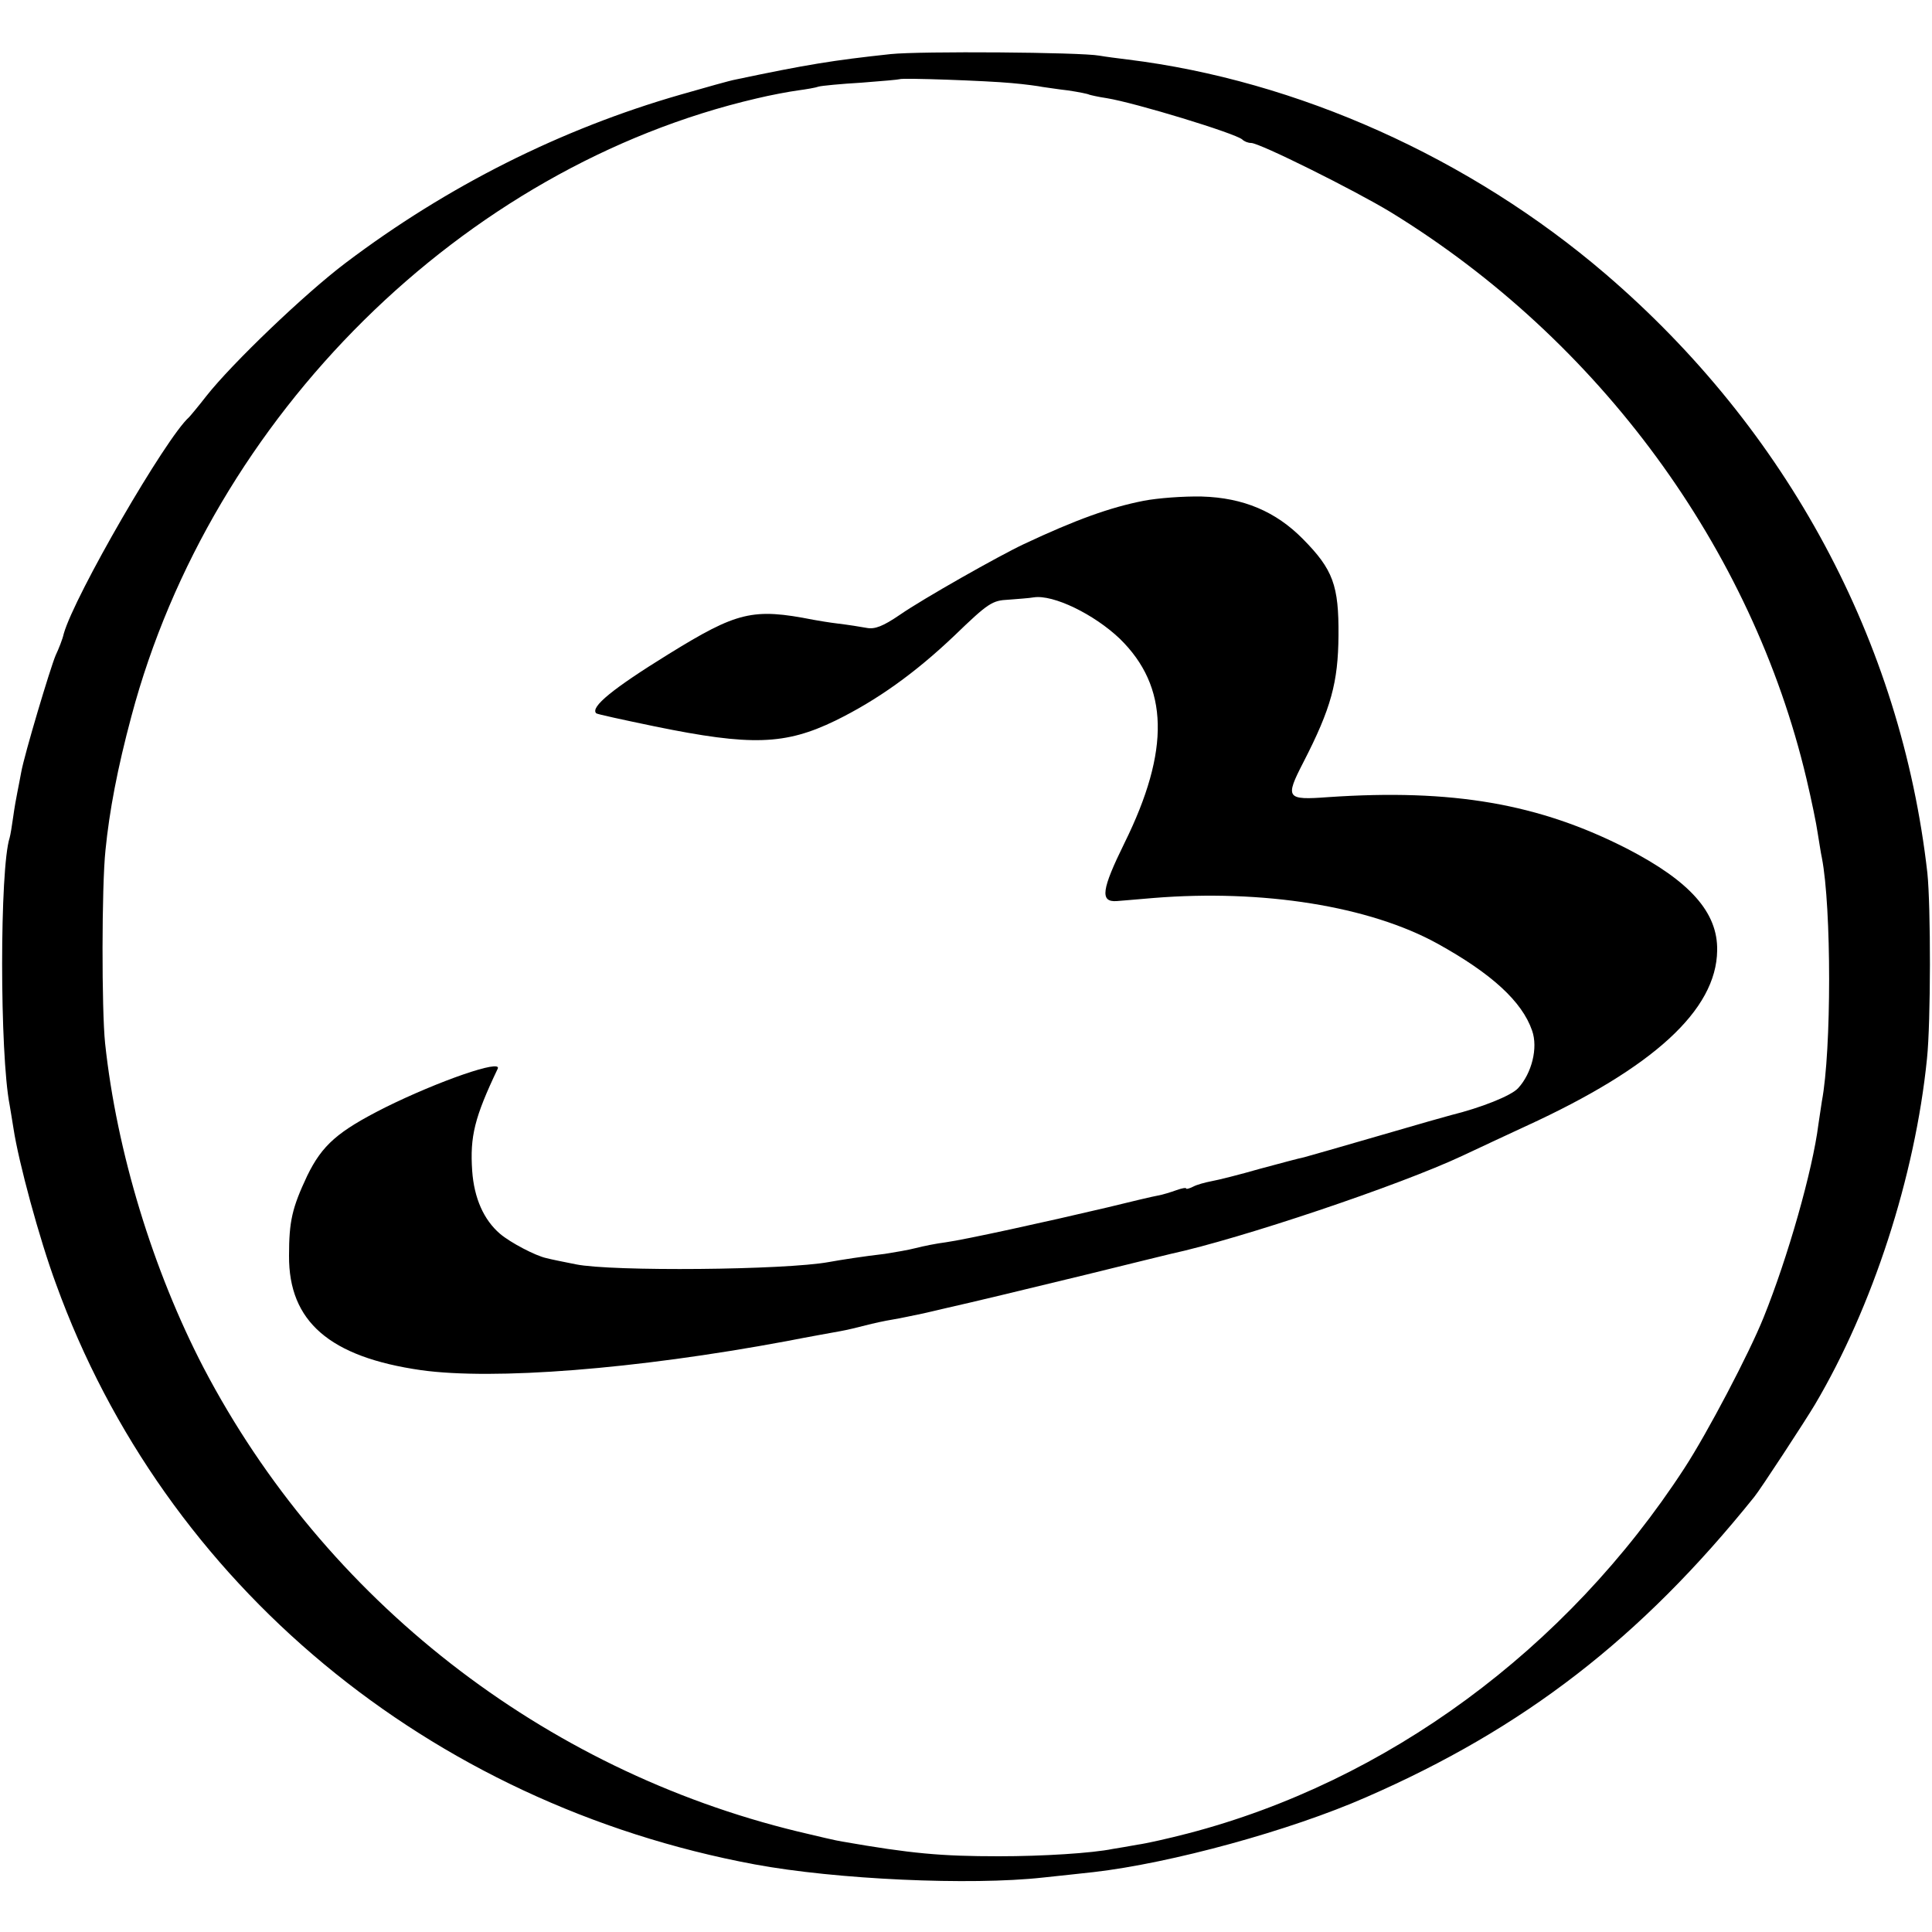 <svg version="1" xmlns="http://www.w3.org/2000/svg" width="666.667" height="666.667" viewBox="0 0 500 500"><path d="M230.5 14c-14.9 1.6-21.7 2.7-40.2 6.6-1.2.2-7.6 2-14.2 3.9-31 8.9-60.4 23.7-86.6 43.5C79 75.9 60 94.1 53.4 102.5c-2.1 2.7-4.2 5.2-4.5 5.5-5.9 5.2-29.6 46.1-32.4 56-.3 1.4-1.3 3.9-2.1 5.6-1.4 3.3-8.1 25.7-8.9 30.2-.3 1.5-.7 3.8-1 5.2-.3 1.4-.8 4.3-1.1 6.5-.3 2.2-.7 4.6-.9 5.3-2.6 7.9-2.6 56 0 69.2.2 1.3.7 4.1 1 6.1 1.3 8.6 6.7 28.6 11 40.2C42.6 410 111 466.8 195.3 482.5c21 3.9 55.8 5.5 74.7 3.4 4.1-.4 10-1.1 13-1.4 20-2.3 50.8-10.7 70.6-19.4 40.8-17.8 71-41.1 100.4-77.7 1.5-1.8 13.2-19.7 15.7-23.9 14.9-25.2 25.9-58.9 29-89.5 1-9.5 1-39.4.1-48.1-6.8-59.9-36.3-114.7-83.3-155-35-30-79.7-50.1-123.7-55.5-2.4-.3-5.6-.7-7.3-1-4.9-.9-46.4-1.2-54-.4zm31.3 7.5c3.5.3 7.1.8 8 1 .9.1 3.9.6 6.6.9 2.7.4 5.2.9 5.5 1.1.3.1 2.4.6 4.5.9 7.4 1.2 33.3 9.1 35.1 10.7.5.5 1.5.9 2.3.9 2.2 0 26.7 12.2 36.1 17.9 54 33.1 93.5 87 107.6 146.6 1.3 5.5 2.6 11.8 2.9 14 .4 2.3.8 5.2 1.1 6.5 2.5 12.9 2.5 49.8 0 63-.2 1.4-.6 4.1-.9 6-1.5 11.9-7.9 34.4-14.2 50-3.7 9.2-14.5 29.8-20.5 39-30.5 46.9-77 81.1-128.5 94.5-5 1.3-10.8 2.6-13 2.9-2.2.4-5.1.9-6.4 1.1-5.4 1.1-18.1 1.9-29.5 1.9-15 0-22.7-.7-40.5-3.8-1.4-.2-6.5-1.4-11.5-2.6-66-16-122.4-60-153.8-120-13.1-25.2-22.5-55.9-25.5-84-.9-8.6-.9-40.6.1-50 1-10.1 3.1-21.2 6.7-34.6 20.7-77.8 85.8-142.2 161.7-159.9 3.7-.9 8.6-1.8 10.8-2.1 2.2-.3 4.6-.7 5.4-1 .7-.2 5.7-.7 11-1 5.3-.4 9.7-.8 9.9-.9.5-.4 22.7.4 29 1z"/><path d="M296 129.6c-8.7 1.7-17.6 4.9-31 11.2-6.4 3-26.2 14.2-32.1 18.3-4.4 3-6.5 3.8-8.6 3.4-1.6-.3-4.8-.8-7.3-1.1-2.5-.3-5.4-.8-6.5-1-15.7-3.1-19.7-2.1-37.5 8.9-14.4 8.9-20.3 13.7-18.7 15.3.1.2 7 1.7 15.2 3.4 24.9 5.1 33.7 4.8 46.7-1.5 10.8-5.3 20.6-12.3 30.8-22 8.8-8.5 9.8-9.1 14-9.3 2.5-.2 5.4-.4 6.5-.6 5.1-.8 15.7 4.4 22.3 10.7 12.7 12.4 13.1 28.8 1.2 52.9-5.9 12-6.4 15.3-2 15 .3 0 4.6-.4 9.5-.8 28.3-2.3 55.9 2.1 73.5 11.8 14.1 7.8 21.9 15 24.5 22.5 1.6 4.5-.1 11.1-3.6 14.9-1.8 2-9.7 5.1-17.4 7-.5.1-8.9 2.5-18.5 5.3s-18.4 5.3-19.5 5.6c-1.1.2-6.3 1.6-11.5 3-5.2 1.5-10.8 2.9-12.5 3.2-1.6.3-3.8.9-4.7 1.4-1 .5-1.8.7-1.8.5 0-.3-1.1-.1-2.5.4s-3.6 1.2-4.8 1.4c-1.2.2-7.1 1.6-13.2 3.1-16.1 3.8-36.7 8.3-41.7 9-2.4.3-5.9 1-7.8 1.5-1.9.5-5.5 1.1-8 1.5-5.3.6-11.7 1.6-14.4 2.1-11.3 2.1-56.4 2.5-65.6.6-3-.6-6.5-1.3-7.6-1.6-2.8-.6-9.3-4-12-6.3-4.2-3.6-6.7-9.2-7.2-16.3-.6-8.9.6-13.8 6.6-26.4 1.3-2.6-15.4 3.2-29.1 10-12.3 6.2-16.3 9.7-20.2 17.7-3.9 8.3-4.7 11.7-4.7 20.7-.1 17 10.5 26.2 34.2 29.6 18.8 2.6 55.3-.2 94.5-7.5 6.1-1.2 12.4-2.3 14-2.6 1.7-.3 4.6-1 6.5-1.5 1.9-.5 5.1-1.2 7-1.5 1.9-.3 5.5-1.1 8-1.6 2.5-.6 5.2-1.2 6-1.4 7.1-1.6 18.7-4.4 36-8.6 11.3-2.8 21.2-5.2 22-5.4 18-3.9 59.1-17.7 75.5-25.4 4.4-2.1 11.8-5.5 16.5-7.7 32.9-15.1 49.2-30 49.4-45.4.2-9.9-7.1-18-23.4-26.4-22.7-11.6-45.1-15.5-77.3-13.3-10.8.8-11.2.3-6.4-9 7.2-14 9-20.7 9.1-32.8.1-13-1.4-17.1-9.2-25-7-7.1-15.4-10.7-26.2-11-4.7-.1-11.4.4-15 1.1z"/></svg>
